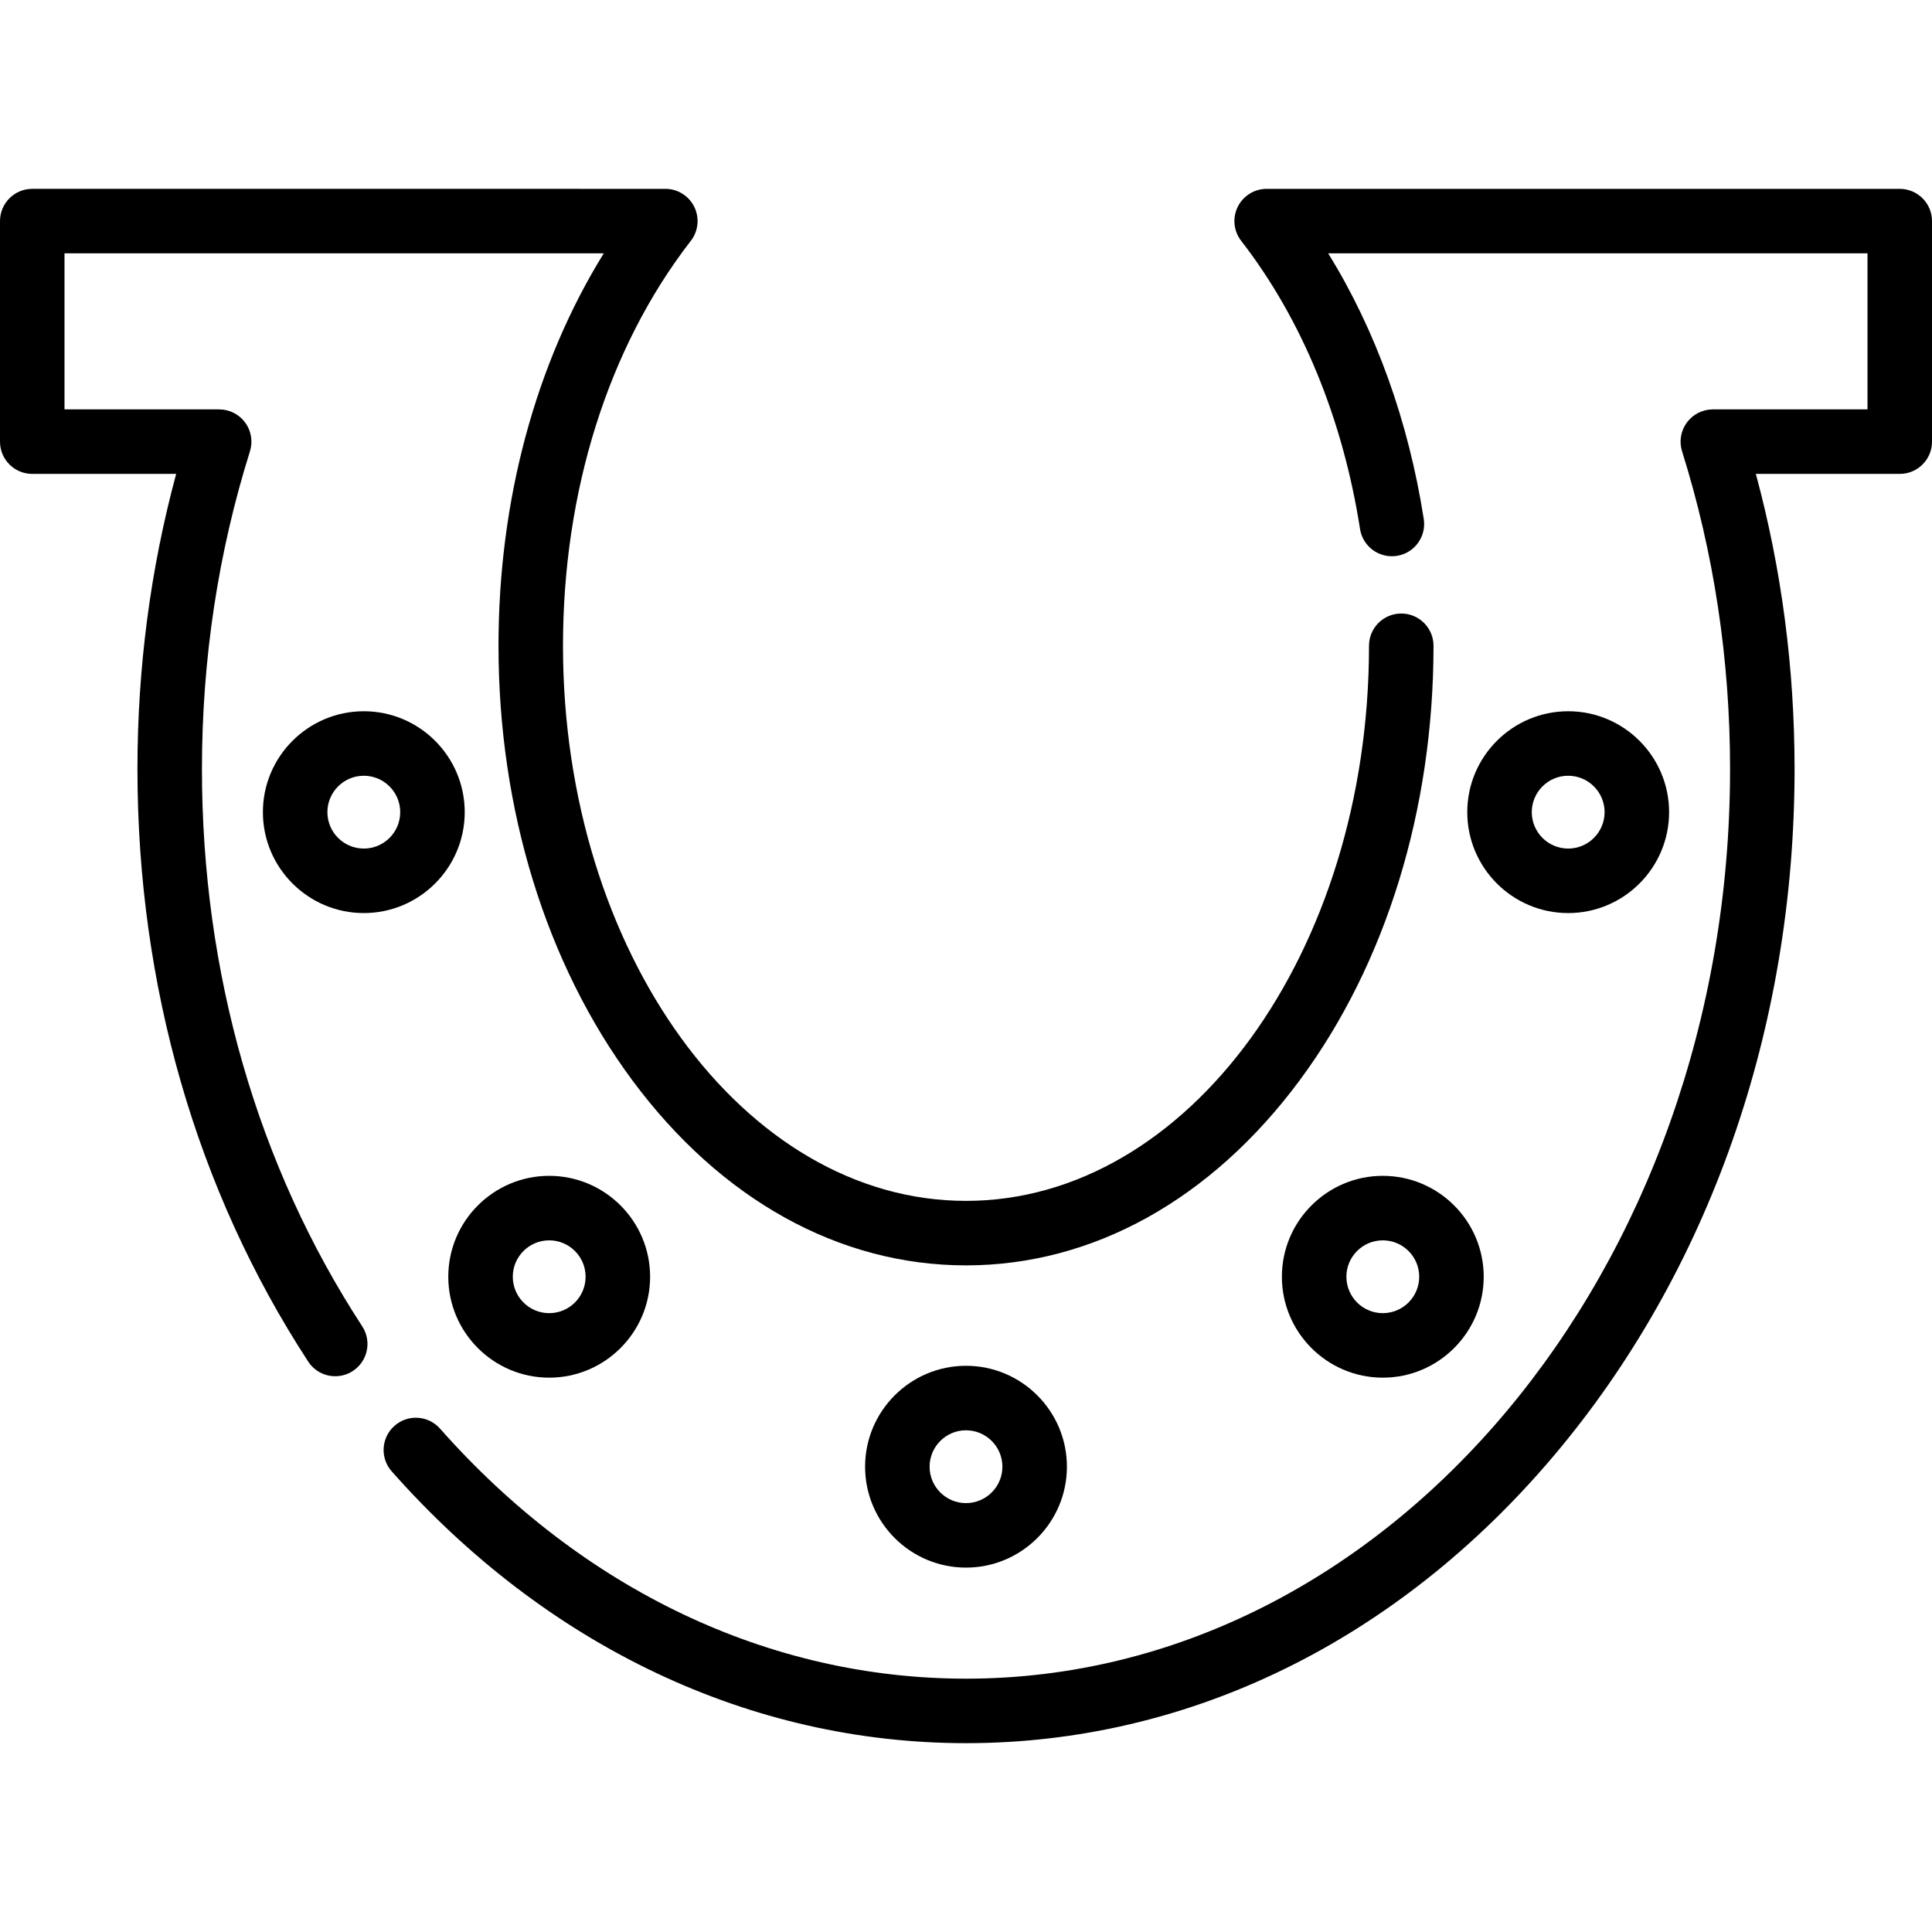 <?xml version="1.0" encoding="iso-8859-1"?>
<!-- Uploaded to: SVG Repo, www.svgrepo.com, Generator: SVG Repo Mixer Tools -->
<svg fill="#000000" height="800px" width="800px" version="1.1" id="Layer_1" xmlns="http://www.w3.org/2000/svg" xmlns:xlink="http://www.w3.org/1999/xlink" 
	 viewBox="0 0 512 512" xml:space="preserve">
<g>
	<g>
		<path d="M371.348,162.589c-4.721,0-8.547,3.827-8.547,8.547c0,81.117-47.911,147.109-106.799,147.109
			c-58.892,0-106.803-65.993-106.803-147.109c0-40.926,11.97-78.947,33.708-107.095c0.719-0.869,1.273-1.889,1.609-3.021
			c1.075-3.628-0.366-7.535-3.539-9.597c-1.513-0.983-3.223-1.429-4.917-1.377H8.547C3.826,50.046,0,53.872,0,58.592v58.45
			c0,4.72,3.826,8.547,8.547,8.547h38.139c-6.813,25.193-10.262,51.447-10.262,78.213c0,57.357,15.648,111.659,45.255,157.035
			c1.639,2.513,4.375,3.878,7.166,3.878c1.601,0,3.221-0.45,4.663-1.39c3.953-2.579,5.066-7.874,2.488-11.829
			c-27.789-42.591-42.478-93.663-42.478-147.695c0-28.986,4.28-57.314,12.72-84.199c0.816-2.596,0.346-5.424-1.264-7.618
			c-1.61-2.194-4.169-3.489-6.89-3.489h-40.99V67.139h142.91c-18.081,29.215-27.897,65.507-27.897,103.997
			c0,43.398,12.595,84.293,35.465,115.154c23.437,31.627,54.84,49.046,88.425,49.049c0.001,0,0.002,0,0.002,0s0.001,0,0.007,0
			c33.585-0.002,64.986-17.421,88.425-49.049c22.87-30.861,35.465-71.758,35.465-115.154
			C379.895,166.416,376.07,162.589,371.348,162.589z"/>
	</g>
</g>
<g>
	<g>
		<path d="M503.453,50.046H335.847c-1.657-0.029-3.345,0.416-4.829,1.381c-3.173,2.063-4.612,5.967-3.536,9.595
			c0.342,1.153,0.912,2.191,1.651,3.071c15.916,20.632,26.733,46.935,31.288,76.091c0.728,4.662,5.089,7.855,9.763,7.125
			c4.664-0.728,7.855-5.099,7.126-9.764c-4.061-26-12.733-50.024-25.324-70.406h142.922v41.357h-40.991
			c-2.721,0-5.28,1.296-6.89,3.489c-1.61,2.194-2.08,5.022-1.264,7.618c8.44,26.882,12.72,55.21,12.72,84.199
			c0,132.923-90.833,241.063-202.483,241.063c-52.094,0-101.597-23.534-139.392-66.267c-3.127-3.536-8.528-3.868-12.064-0.74
			c-3.536,3.127-3.868,8.528-0.74,12.064c41.087,46.453,95.137,72.036,152.198,72.036c58.923,0,114.233-27.04,155.744-76.138
			c41.163-48.687,63.832-113.329,63.832-182.019c0-26.768-3.447-53.022-10.262-78.213h38.14c4.721,0,8.547-3.827,8.547-8.547v-58.45
			C512,53.872,508.173,50.046,503.453,50.046z"/>
	</g>
</g>
<g>
	<g>
		<path d="M96.413,188.487c-14.745,0-26.742,11.996-26.742,26.742c0,14.746,11.996,26.742,26.742,26.742
			c14.746,0,26.743-11.996,26.743-26.742C123.156,200.484,111.16,188.487,96.413,188.487z M96.413,224.878
			c-5.321,0-9.649-4.328-9.649-9.649s4.328-9.649,9.649-9.649s9.65,4.328,9.65,9.649S101.734,224.878,96.413,224.878z"/>
	</g>
</g>
<g>
	<g>
		<path d="M145.543,311.609c-14.746,0-26.743,11.996-26.743,26.742c0,14.746,11.996,26.742,26.743,26.742
			c14.745,0,26.742-11.996,26.742-26.742C172.284,323.605,160.288,311.609,145.543,311.609z M145.543,348
			c-5.321,0-9.65-4.328-9.65-9.649c0-5.321,4.329-9.649,9.65-9.649c5.321,0,9.649,4.328,9.649,9.649
			C155.191,343.672,150.863,348,145.543,348z"/>
	</g>
</g>
<g>
	<g>
		<path d="M256.001,361.948c-14.746,0-26.742,11.996-26.742,26.742c0,14.746,11.996,26.742,26.742,26.742
			c14.746,0,26.742-11.996,26.742-26.742C282.742,373.944,270.746,361.948,256.001,361.948z M255.999,398.339
			c-5.321,0-9.649-4.328-9.649-9.649c0-5.321,4.328-9.649,9.649-9.649s9.649,4.328,9.649,9.649
			C265.648,394.01,261.32,398.339,255.999,398.339z"/>
	</g>
</g>
<g>
	<g>
		<path d="M415.585,188.488c-14.745,0-26.742,11.996-26.742,26.742c0,14.746,11.997,26.742,26.742,26.742
			c14.746,0,26.743-11.996,26.743-26.742C442.328,200.484,430.332,188.488,415.585,188.488z M415.585,224.878
			c-5.321,0-9.649-4.328-9.649-9.649s4.328-9.649,9.649-9.649s9.65,4.328,9.65,9.649S420.905,224.878,415.585,224.878z"/>
	</g>
</g>
<g>
	<g>
		<path d="M366.457,311.609c-14.745,0-26.742,11.996-26.742,26.742c0,14.746,11.996,26.742,26.742,26.742
			c14.746,0,26.742-11.996,26.742-26.742C393.199,323.605,381.203,311.609,366.457,311.609z M366.457,348
			c-5.321,0-9.649-4.328-9.649-9.649c0-5.321,4.328-9.649,9.649-9.649c5.321,0,9.649,4.328,9.649,9.649
			C376.106,343.672,371.778,348,366.457,348z"/>
	</g>
</g>
</svg>